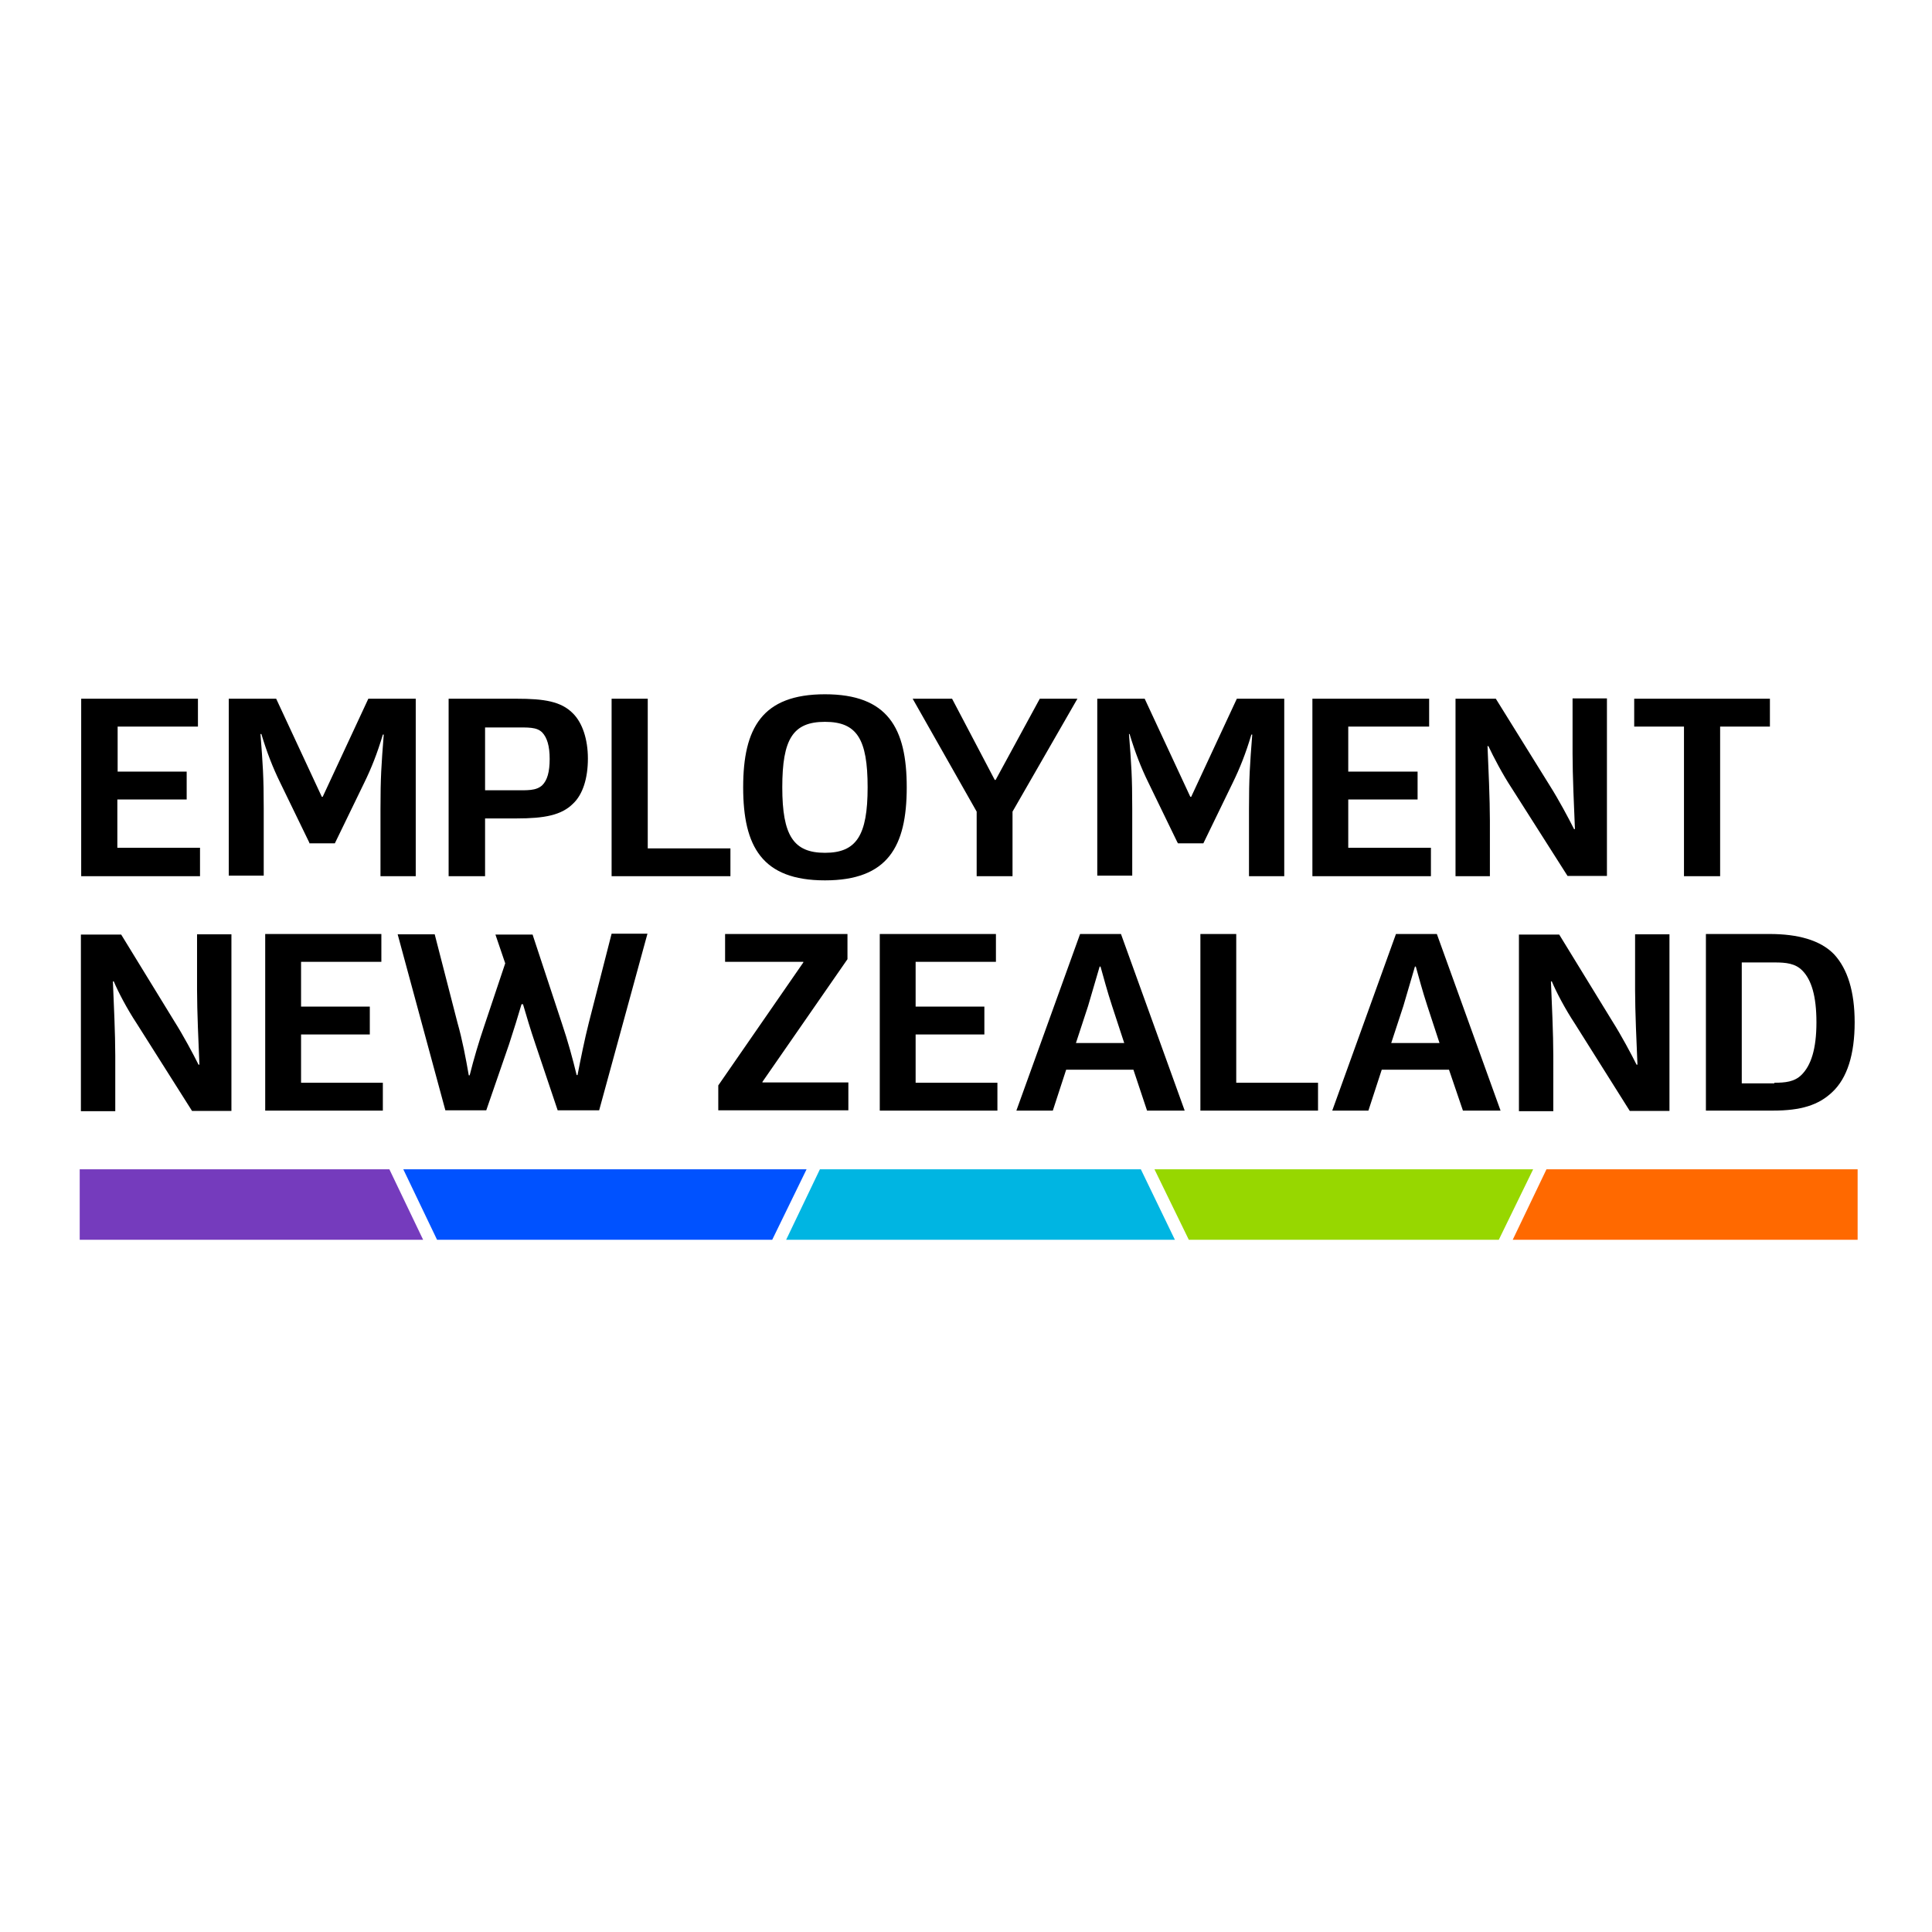 <?xml version="1.0" encoding="UTF-8"?> <svg xmlns="http://www.w3.org/2000/svg" xmlns:xlink="http://www.w3.org/1999/xlink" version="1.1" id="layer" x="0px" y="0px" viewBox="-153 -46 652 652" style="enable-background:new -153 -46 652 652;" xml:space="preserve"> <style type="text/css"> .st0{fill:#753BBD;} .st1{fill:#0052FF;} .st2{fill:#00B5E2;} .st3{fill:#97D700;} .st4{fill:#FF6900;} </style> <polygon class="st0" points="-126.1,348.6 -126.1,372.4 -10.2,372.4 -21.6,348.6 "></polygon> <polygon class="st1" points="-16.9,348.6 -5.5,372.4 107.6,372.4 119.2,348.6 "></polygon> <polygon class="st2" points="123.7,348.6 112.3,372.4 243.5,372.4 232,348.6 "></polygon> <polygon class="st3" points="236.6,348.6 248.2,372.4 352.8,372.4 364.4,348.6 "></polygon> <polygon class="st4" points="473.9,348.6 368.9,348.6 357.5,372.4 473.9,372.4 "></polygon> <path d="M-106.8,299.5c-3.3-5-6.3-10.7-7.8-14.3h-0.3c0.3,7.1,0.8,17.9,0.8,25.1V329h-11.6v-59.6h13.6l17.9,29.2 c3.1,4.9,6.4,11.1,8.2,14.7h0.3c-0.3-7.1-0.8-18-0.8-25.2v-18.8h11.6v59.6h-13.3L-106.8,299.5z M-23.7,328.8h-39.8v-59.6h39.2v9.4 h-27.1v15.1h23.2v9.4h-23.2v16.3h27.6v9.4H-23.7z M26.7,269.3l10,30.3c1.9,5.6,3.6,11.8,4.9,17.2h0.3c1.1-5.6,2.4-12.1,3.8-17.6 l7.7-30.1h12.1l-16.3,59.6h-14l-7.5-22.3c-1.6-4.7-3.1-9.7-4.2-13.5H23c-1.1,3.8-2.7,8.9-4.2,13.5l-7.7,22.3H-2.7l-16.1-59.4h12.5 l7.7,29.9c1.6,5.6,2.8,11.9,3.8,17.7h0.3c1.4-5.6,3.1-11.3,4.9-16.6l7.1-21.2l-3.3-9.7h12.5V269.3z M89.4,328.8v-8.5l28.7-41.5v-0.2 H91.7v-9.4H133v8.5l-28.7,41.4v0.2h29v9.4H89.4V328.8z M183.7,328.8h-39.8v-59.6h39.2v9.4H156v15.1h23.2v9.4H156v16.3h27.6v9.4 H183.7z M229.5,315h-22.7l-4.5,13.8H190l21.5-59.6h13.8l21.5,59.6h-12.7L229.5,315z M226.4,306l-4.1-12.5c-1.7-5.2-2.8-9.4-3.9-13.3 h-0.3c-1.1,3.8-2.4,8.2-3.9,13.3l-4.1,12.5H226.4z M291.9,328.8h-39.8v-59.6h12.1v50.2h27.6v9.4H291.9z M336,315h-22.7l-4.5,13.8 h-12.2l21.5-59.6h13.8l21.5,59.6h-12.7L336,315z M332.8,306l-4.1-12.5c-1.7-5.2-2.8-9.4-3.9-13.3h-0.3c-1.1,3.8-2.4,8.2-3.9,13.3 l-4.1,12.5H332.8z M378.5,299.5c-3.3-5-6.3-10.7-7.8-14.3h-0.3c0.3,7.1,0.8,17.9,0.8,25.1V329h-11.6v-59.6h13.6l17.9,29.2 c3.1,4.9,6.4,11.1,8.2,14.7h0.3c-0.3-7.1-0.8-18-0.8-25.2v-18.8h11.6v59.6H397L378.5,299.5z M422.7,328.8v-59.6h21.5 c9.4,0,17.1,2,21.8,6.9c4.5,4.9,6.9,12.5,6.9,22.9c0,10.8-2.5,18.8-7.5,23.5c-4.7,4.5-10.7,6.3-20.1,6.3H422.7z M445.7,319.4 c3.8,0,6.9-0.3,9.3-2.7c3.1-3.1,5-8.5,5-17.7c0-8.9-1.7-14.3-4.7-17.4c-2.4-2.5-5.6-2.8-9.4-2.8h-11.1v40.8h11V319.4z M-85.6,249.7 h-40v-59.9h39.4v9.4h-27.1v15.2H-90v9.4h-23.4v16.3h27.9v9.6H-85.6z M-48.6,238.4l-9.9-20.4c-2.4-4.9-4.4-10-6.3-16.3h-0.3 c0.8,10.3,1.1,14.4,1.1,25.2v22.6h-11.8v-59.7h16l15.4,33.1h0.3l15.4-33.1h16v59.9h-11.9v-22.6c0-10.8,0.3-14.9,1.1-25.2h-0.3 c-1.9,6.4-3.9,11.4-6.3,16.3l-9.9,20.4h-8.6V238.4z M10.7,249.7H-1.6v-59.9h22.9c9.4,0,15.1,0.9,19.1,5c3.1,3.1,5,8.6,5,15.2 s-1.7,12.1-5,15.2c-3.9,3.9-9.6,5-19.1,5H10.7C10.7,230.2,10.7,249.7,10.7,249.7z M10.7,220.7h9.7c4.7,0,7.5,0.2,9.6-1.7 c1.7-1.7,2.5-4.5,2.5-8.9s-0.9-7.2-2.5-8.9c-1.9-1.9-4.7-1.7-9.6-1.7h-9.7V220.7z M93.4,249.7h-40v-59.9h12.2v50.5h27.9v9.4H93.4z M125.4,251.1c-21.2,0-27.6-11.4-27.6-31.4s6.4-31.4,27.6-31.4s27.6,11.4,27.6,31.4S146.6,251.1,125.4,251.1z M125.4,197.6 c-10.8,0-14.4,5.8-14.4,22.1s3.8,22.1,14.4,22.1s14.4-5.8,14.4-22.1S136.2,197.6,125.4,197.6z M197.9,189.8h12.7l-21.9,38.1v21.8 h-12.1v-21.8l-21.6-38.1h13.3l14.4,27.4h0.3L197.9,189.8z M244.4,238.4l-9.9-20.4c-2.4-4.9-4.4-10-6.3-16.3H228 c0.8,10.3,1.1,14.4,1.1,25.2v22.6h-11.8v-59.7h16l15.4,33.1h0.3l15.4-33.1h16v59.9h-11.9v-22.6c0-10.8,0.3-14.9,1.1-25.2h-0.3 c-1.9,6.4-3.9,11.4-6.3,16.3l-9.9,20.4h-8.6V238.4z M329.9,249.7h-40v-59.9h39.4v9.4H302v15.2h23.4v9.4H302v16.3h27.9V249.7z M357.3,220.2c-3.3-5-6.3-10.8-8-14.4H349c0.3,7.1,0.8,17.9,0.8,25.2v18.7h-11.6v-59.9h13.6l18.2,29.3c3.1,4.9,6.4,11.1,8.2,14.7 h0.3c-0.3-7.1-0.8-18.2-0.8-25.4v-18.7h11.6v59.9H376L357.3,220.2z M427.5,249.7h-12.2v-50.5h-16.8v-9.4h45.8v9.4h-16.8V249.7z"></path> </svg> 